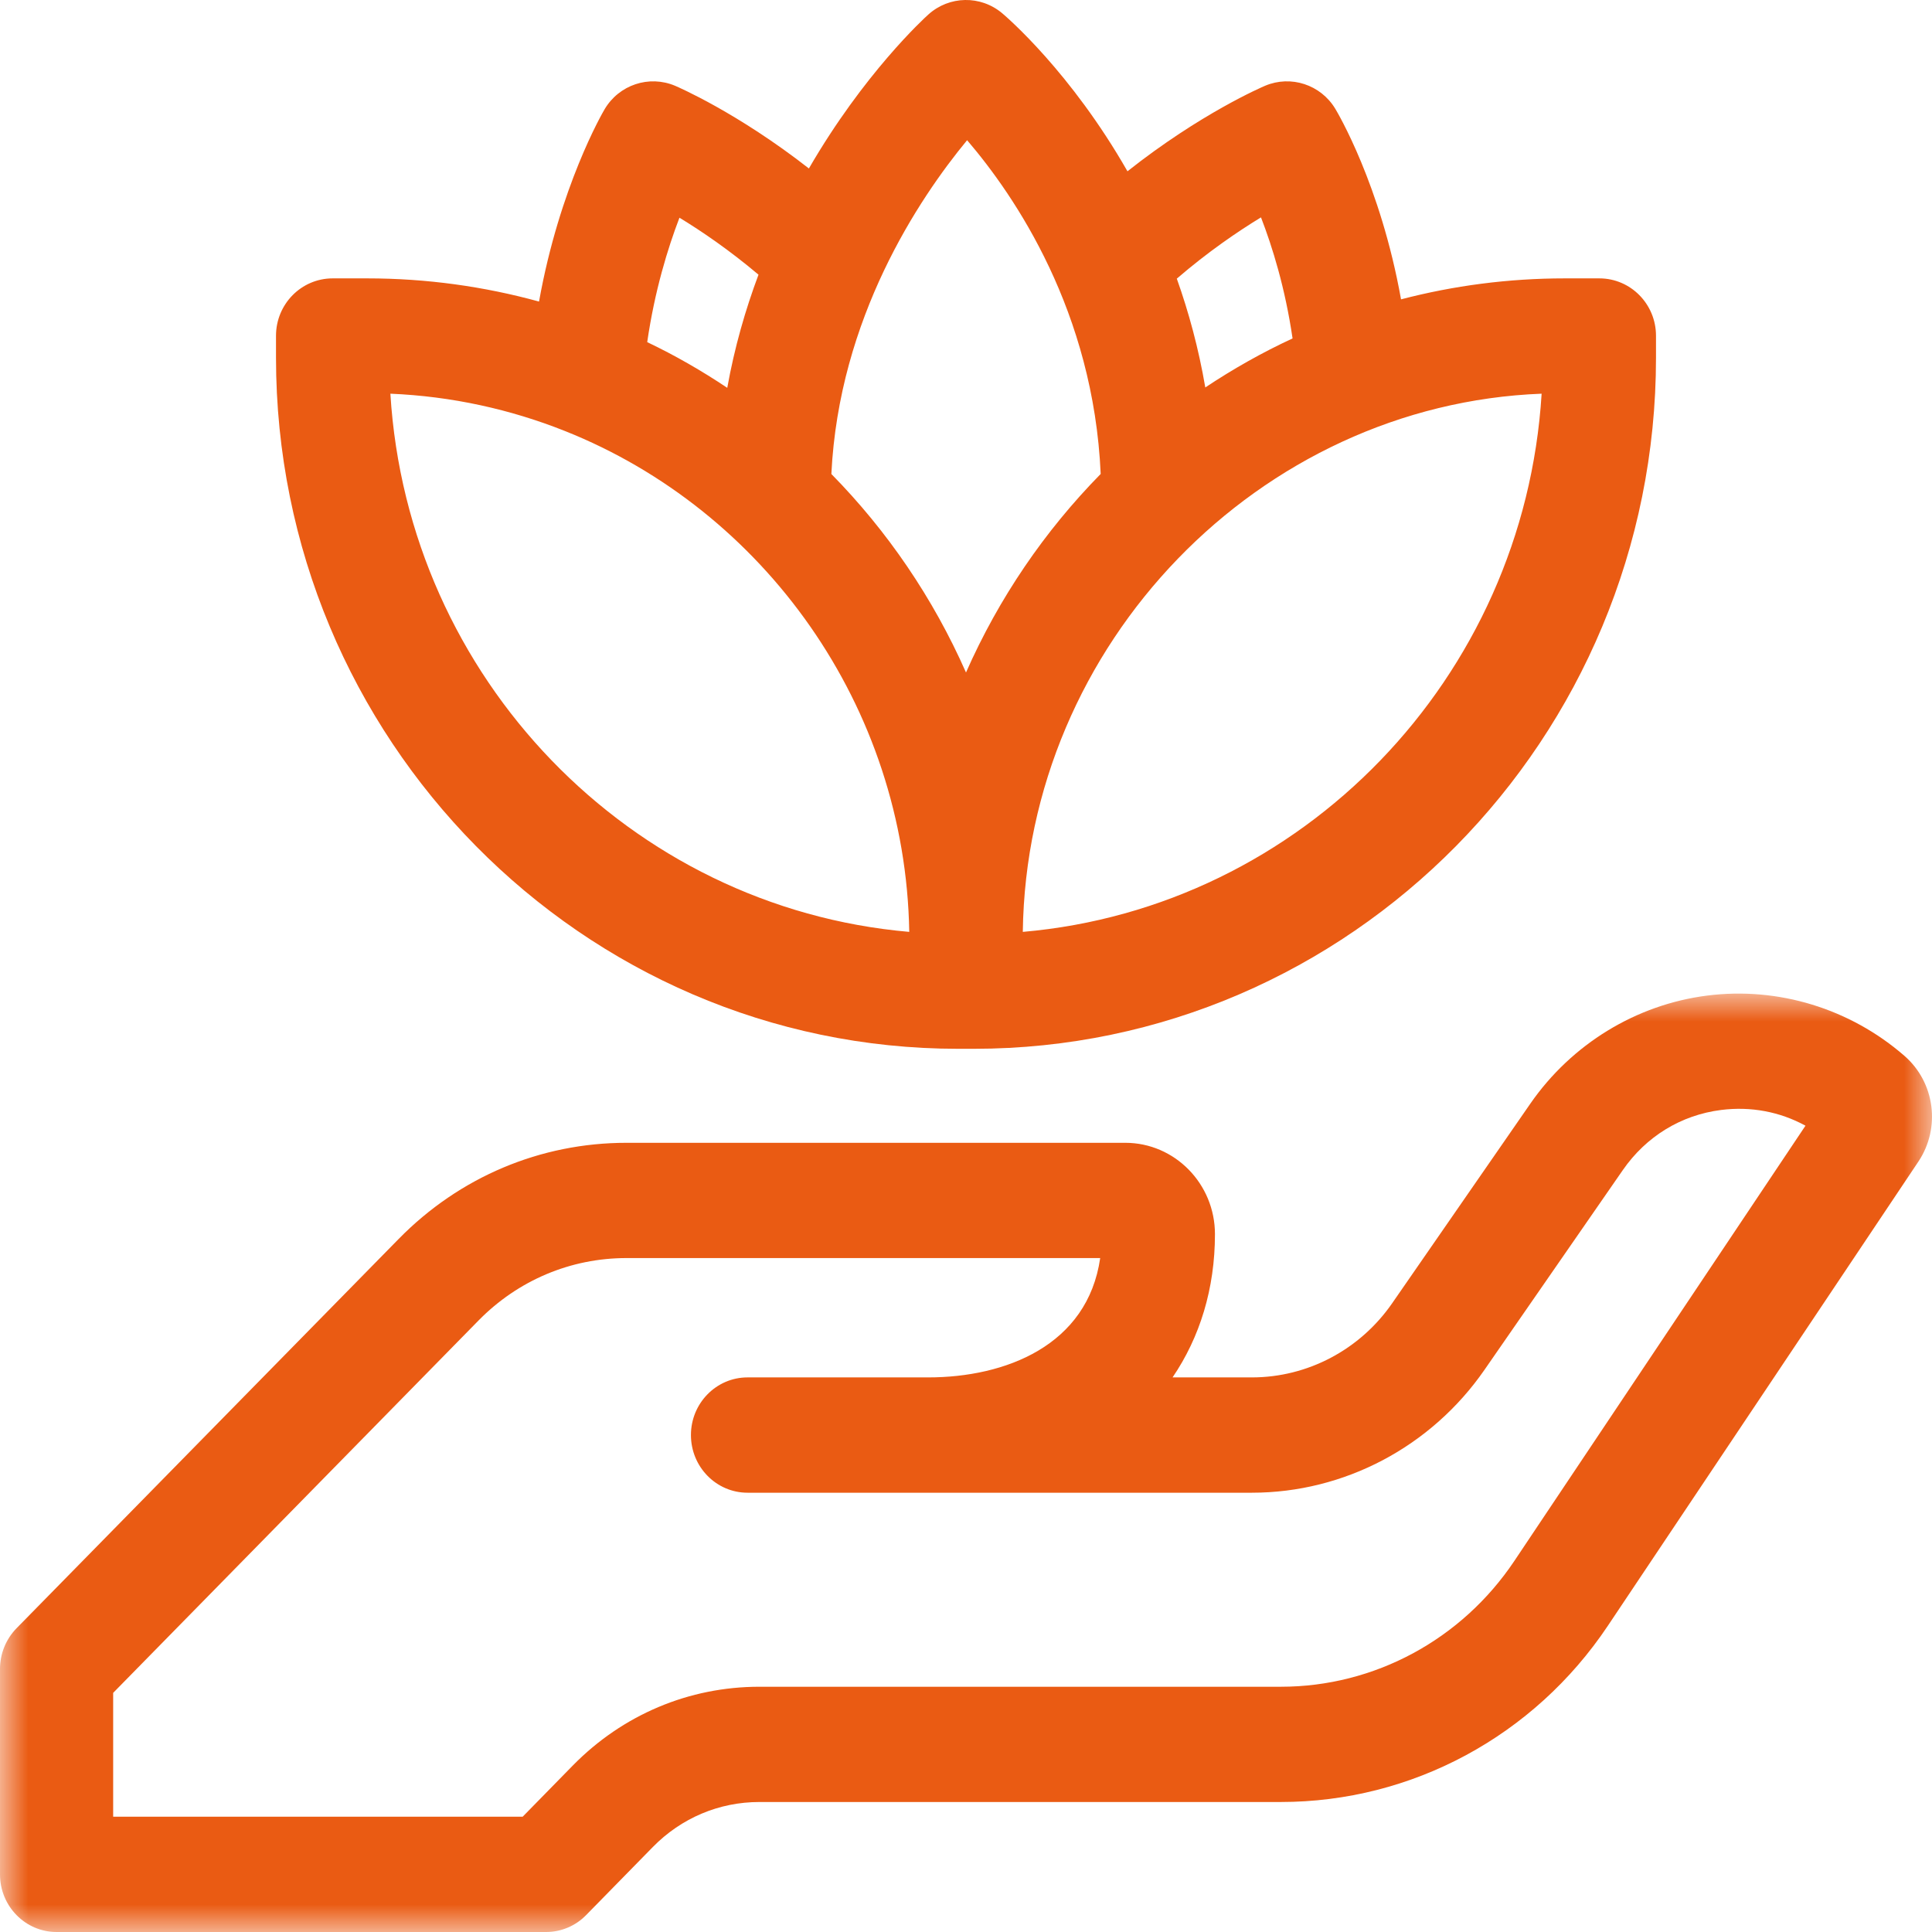 <?xml version="1.0" encoding="UTF-8"?>
<svg xmlns="http://www.w3.org/2000/svg" xmlns:xlink="http://www.w3.org/1999/xlink" width="35px" height="35px" viewBox="0 0 35 35" version="1.1">
  <title>Group 6</title>
  <defs>
    <polygon id="path-1" points="0 0 35 0 35 17 0 17"></polygon>
  </defs>
  <g id="FICHE-DESTINATION" stroke="none" stroke-width="1" fill="none" fill-rule="evenodd">
    <g id="fiche-destination" transform="translate(-152, -1138)">
      <g id="Group-6" transform="translate(152, 1138)">
        <g id="Group-3" transform="translate(0, 18)">
          <mask id="mask-2" fill="white">
            <use xlink:href="#path-1"></use>
          </mask>
          <g id="Clip-2"></g>
          <path d="M27.433,10.279 C26.478,11.705 24.897,12.557 23.203,12.557 L13.757,12.557 C12.481,12.557 11.281,13.063 10.377,13.984 L9.469,14.911 L2.05,14.911 L2.05,12.668 L8.669,5.922 C9.385,5.193 10.338,4.791 11.35,4.791 L19.931,4.791 C19.703,6.376 18.214,6.953 16.814,6.953 L13.542,6.953 C12.976,6.953 12.517,7.421 12.517,7.997 C12.517,8.574 12.976,9.042 13.542,9.042 L22.679,9.042 C24.353,9.042 25.927,8.21 26.892,6.817 L29.399,3.197 C29.821,2.588 30.453,2.2 31.18,2.108 C31.718,2.04 32.245,2.14 32.708,2.393 L27.433,10.279 Z M34.502,1.129 C33.516,0.271 32.213,-0.128 30.926,0.036 C29.639,0.2 28.472,0.914 27.724,1.993 L25.218,5.613 C24.636,6.452 23.687,6.953 22.679,6.953 L21.242,6.953 C21.735,6.229 22.01,5.347 22.01,4.358 C22.01,3.445 21.281,2.703 20.386,2.703 L11.35,2.703 C9.79,2.703 8.323,3.322 7.221,4.446 L0.3,11.497 C0.108,11.693 -0,11.959 -0,12.236 L-0,15.956 C-0,16.533 0.459,17 1.025,17 L9.894,17 C10.166,17 10.427,16.89 10.619,16.693 L11.827,15.46 C12.343,14.934 13.028,14.645 13.757,14.645 L23.203,14.645 C25.575,14.645 27.79,13.453 29.126,11.455 L34.753,3.044 C35.161,2.433 35.054,1.61 34.502,1.129 L34.502,1.129 Z" id="Fill-1" fill="#EA5B13" mask="url(#mask-2)"></path>
        </g>
        <path d="M10.234,7.808 C13.833,9.24 16.402,12.787 16.472,16.882 C11.414,16.443 7.388,12.288 7.072,7.132 C8.184,7.179 9.247,7.415 10.234,7.808 M12.309,3.944 C12.709,4.187 13.211,4.529 13.741,4.976 C13.505,5.606 13.307,6.291 13.175,7.026 C12.713,6.717 12.23,6.439 11.725,6.198 C11.86,5.266 12.099,4.492 12.309,3.944 M17.52,2.54 C18.391,3.556 19.81,5.648 19.94,8.586 C18.926,9.618 18.094,10.835 17.5,12.183 C16.906,10.836 16.075,9.619 15.061,8.587 C15.199,5.762 16.645,3.6 17.52,2.54 M22.844,3.938 C23.05,4.47 23.283,5.221 23.416,6.131 C22.865,6.386 22.337,6.685 21.835,7.019 C21.714,6.311 21.534,5.652 21.319,5.048 C21.883,4.562 22.422,4.195 22.844,3.938 M18.529,16.882 C18.599,11.661 22.815,7.328 27.928,7.132 C27.612,12.288 23.586,16.443 18.529,16.882 M17.358,19 L17.642,19 C24.456,19 30,13.383 30,6.479 L30,6.083 C30,5.509 29.541,5.043 28.974,5.043 L28.348,5.043 C27.324,5.043 26.33,5.175 25.381,5.423 C25.009,3.343 24.228,2.034 24.189,1.969 C23.925,1.533 23.386,1.357 22.92,1.553 C22.862,1.578 21.753,2.053 20.425,3.103 C19.401,1.309 18.243,0.314 18.157,0.241 C17.766,-0.089 17.197,-0.079 16.818,0.263 C16.734,0.338 15.647,1.337 14.654,3.052 C13.357,2.039 12.285,1.578 12.23,1.554 C11.758,1.355 11.214,1.536 10.952,1.981 C10.913,2.047 10.138,3.384 9.765,5.463 C8.772,5.19 7.729,5.043 6.653,5.043 L6.027,5.043 C5.459,5.043 5,5.509 5,6.083 L5,6.479 C5,13.383 10.544,19 17.358,19" id="Fill-4" fill="#EA5B13"></path>
      </g>
    </g>
  </g>
</svg>
